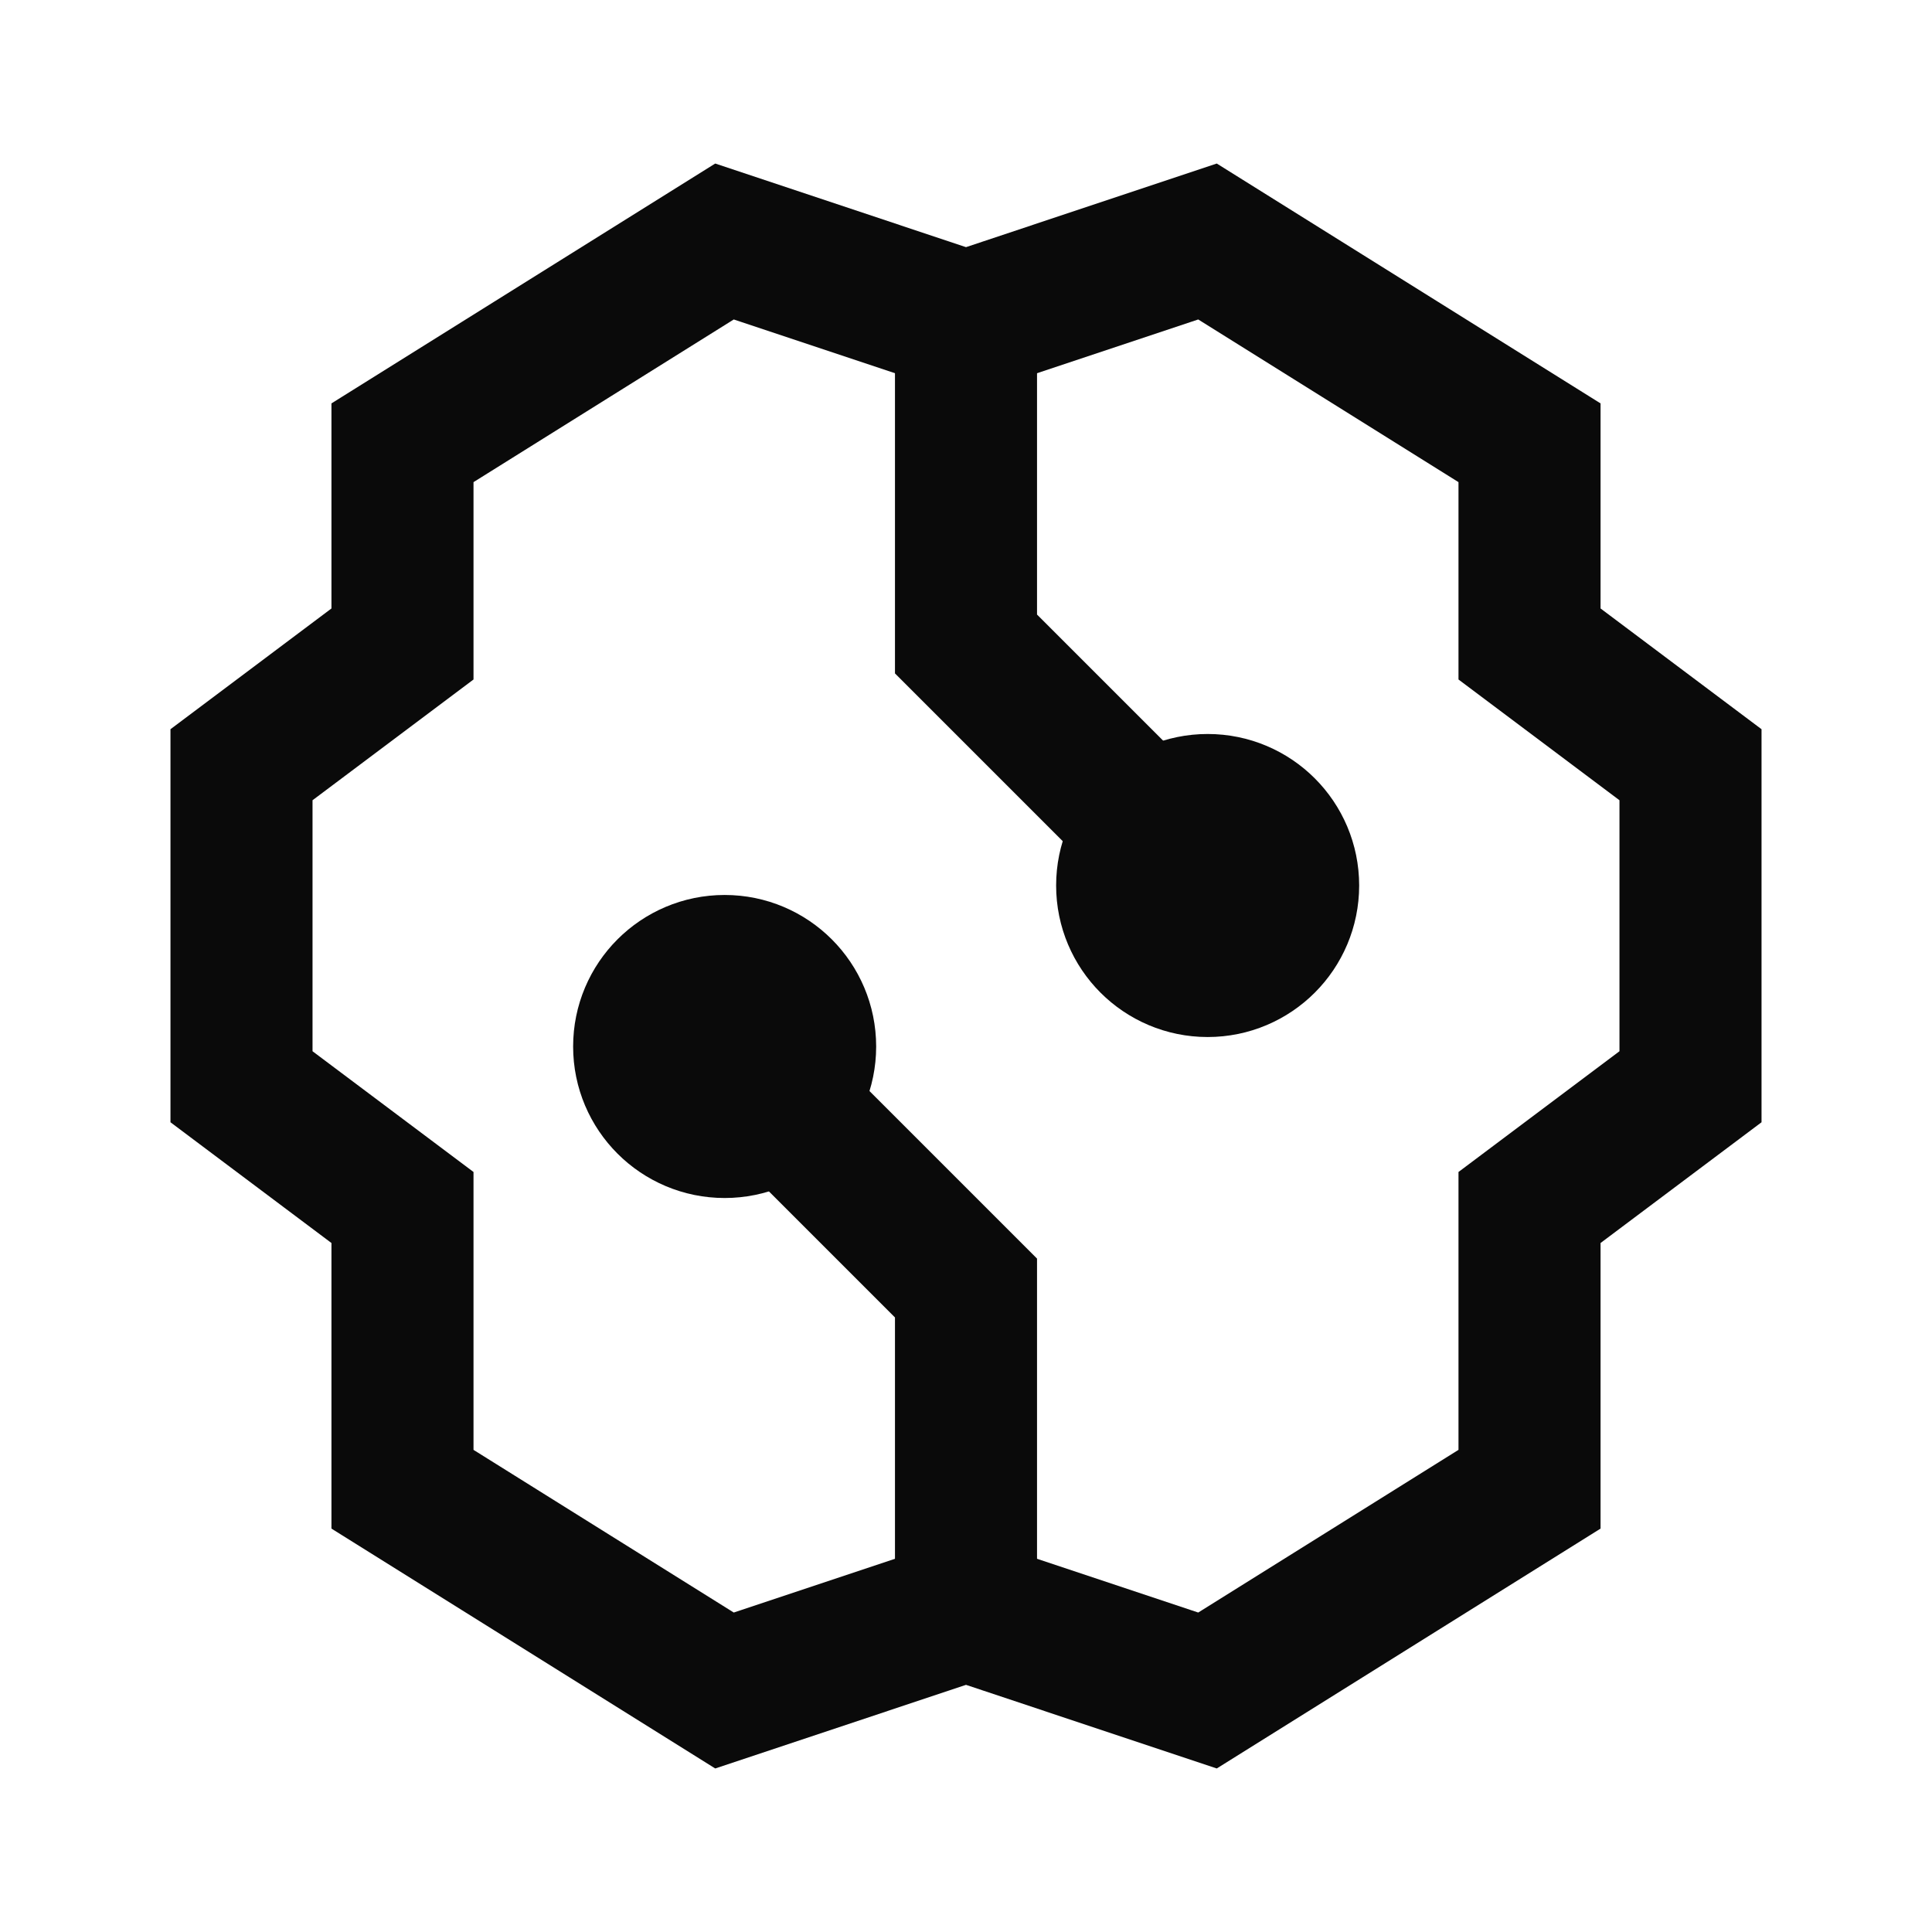 <svg width="34" height="34" viewBox="0 0 34 34" fill="none" xmlns="http://www.w3.org/2000/svg">
<path d="M7.083 7.792L12.75 4.25L17 5.667L21.25 4.25L26.917 7.792V11.333L29.75 13.458V19.125L26.917 21.25V26.208L21.25 29.75L17 28.333L12.75 29.75L7.083 26.208V21.25L4.25 19.125V13.458L7.083 11.333V7.792Z" stroke="#0A0A0A" stroke-width="2.5" stroke-linecap="square"/>
<path d="M17 6.375V11.333L21.25 15.583M17 27.625V22.667L12.75 18.417" stroke="#0A0A0A" stroke-width="2.5" stroke-linecap="square"/>
<path d="M12.753 19.833C13.535 19.833 14.169 19.199 14.169 18.417C14.169 17.634 13.535 17 12.753 17C11.97 17 11.336 17.634 11.336 18.417C11.336 19.199 11.97 19.833 12.753 19.833Z" stroke="#0A0A0A" stroke-width="2.5"/>
<path d="M21.253 17C22.035 17 22.669 16.366 22.669 15.583C22.669 14.801 22.035 14.167 21.253 14.167C20.47 14.167 19.836 14.801 19.836 15.583C19.836 16.366 20.47 17 21.253 17Z" stroke="#0A0A0A" stroke-width="2.5"/>
</svg>